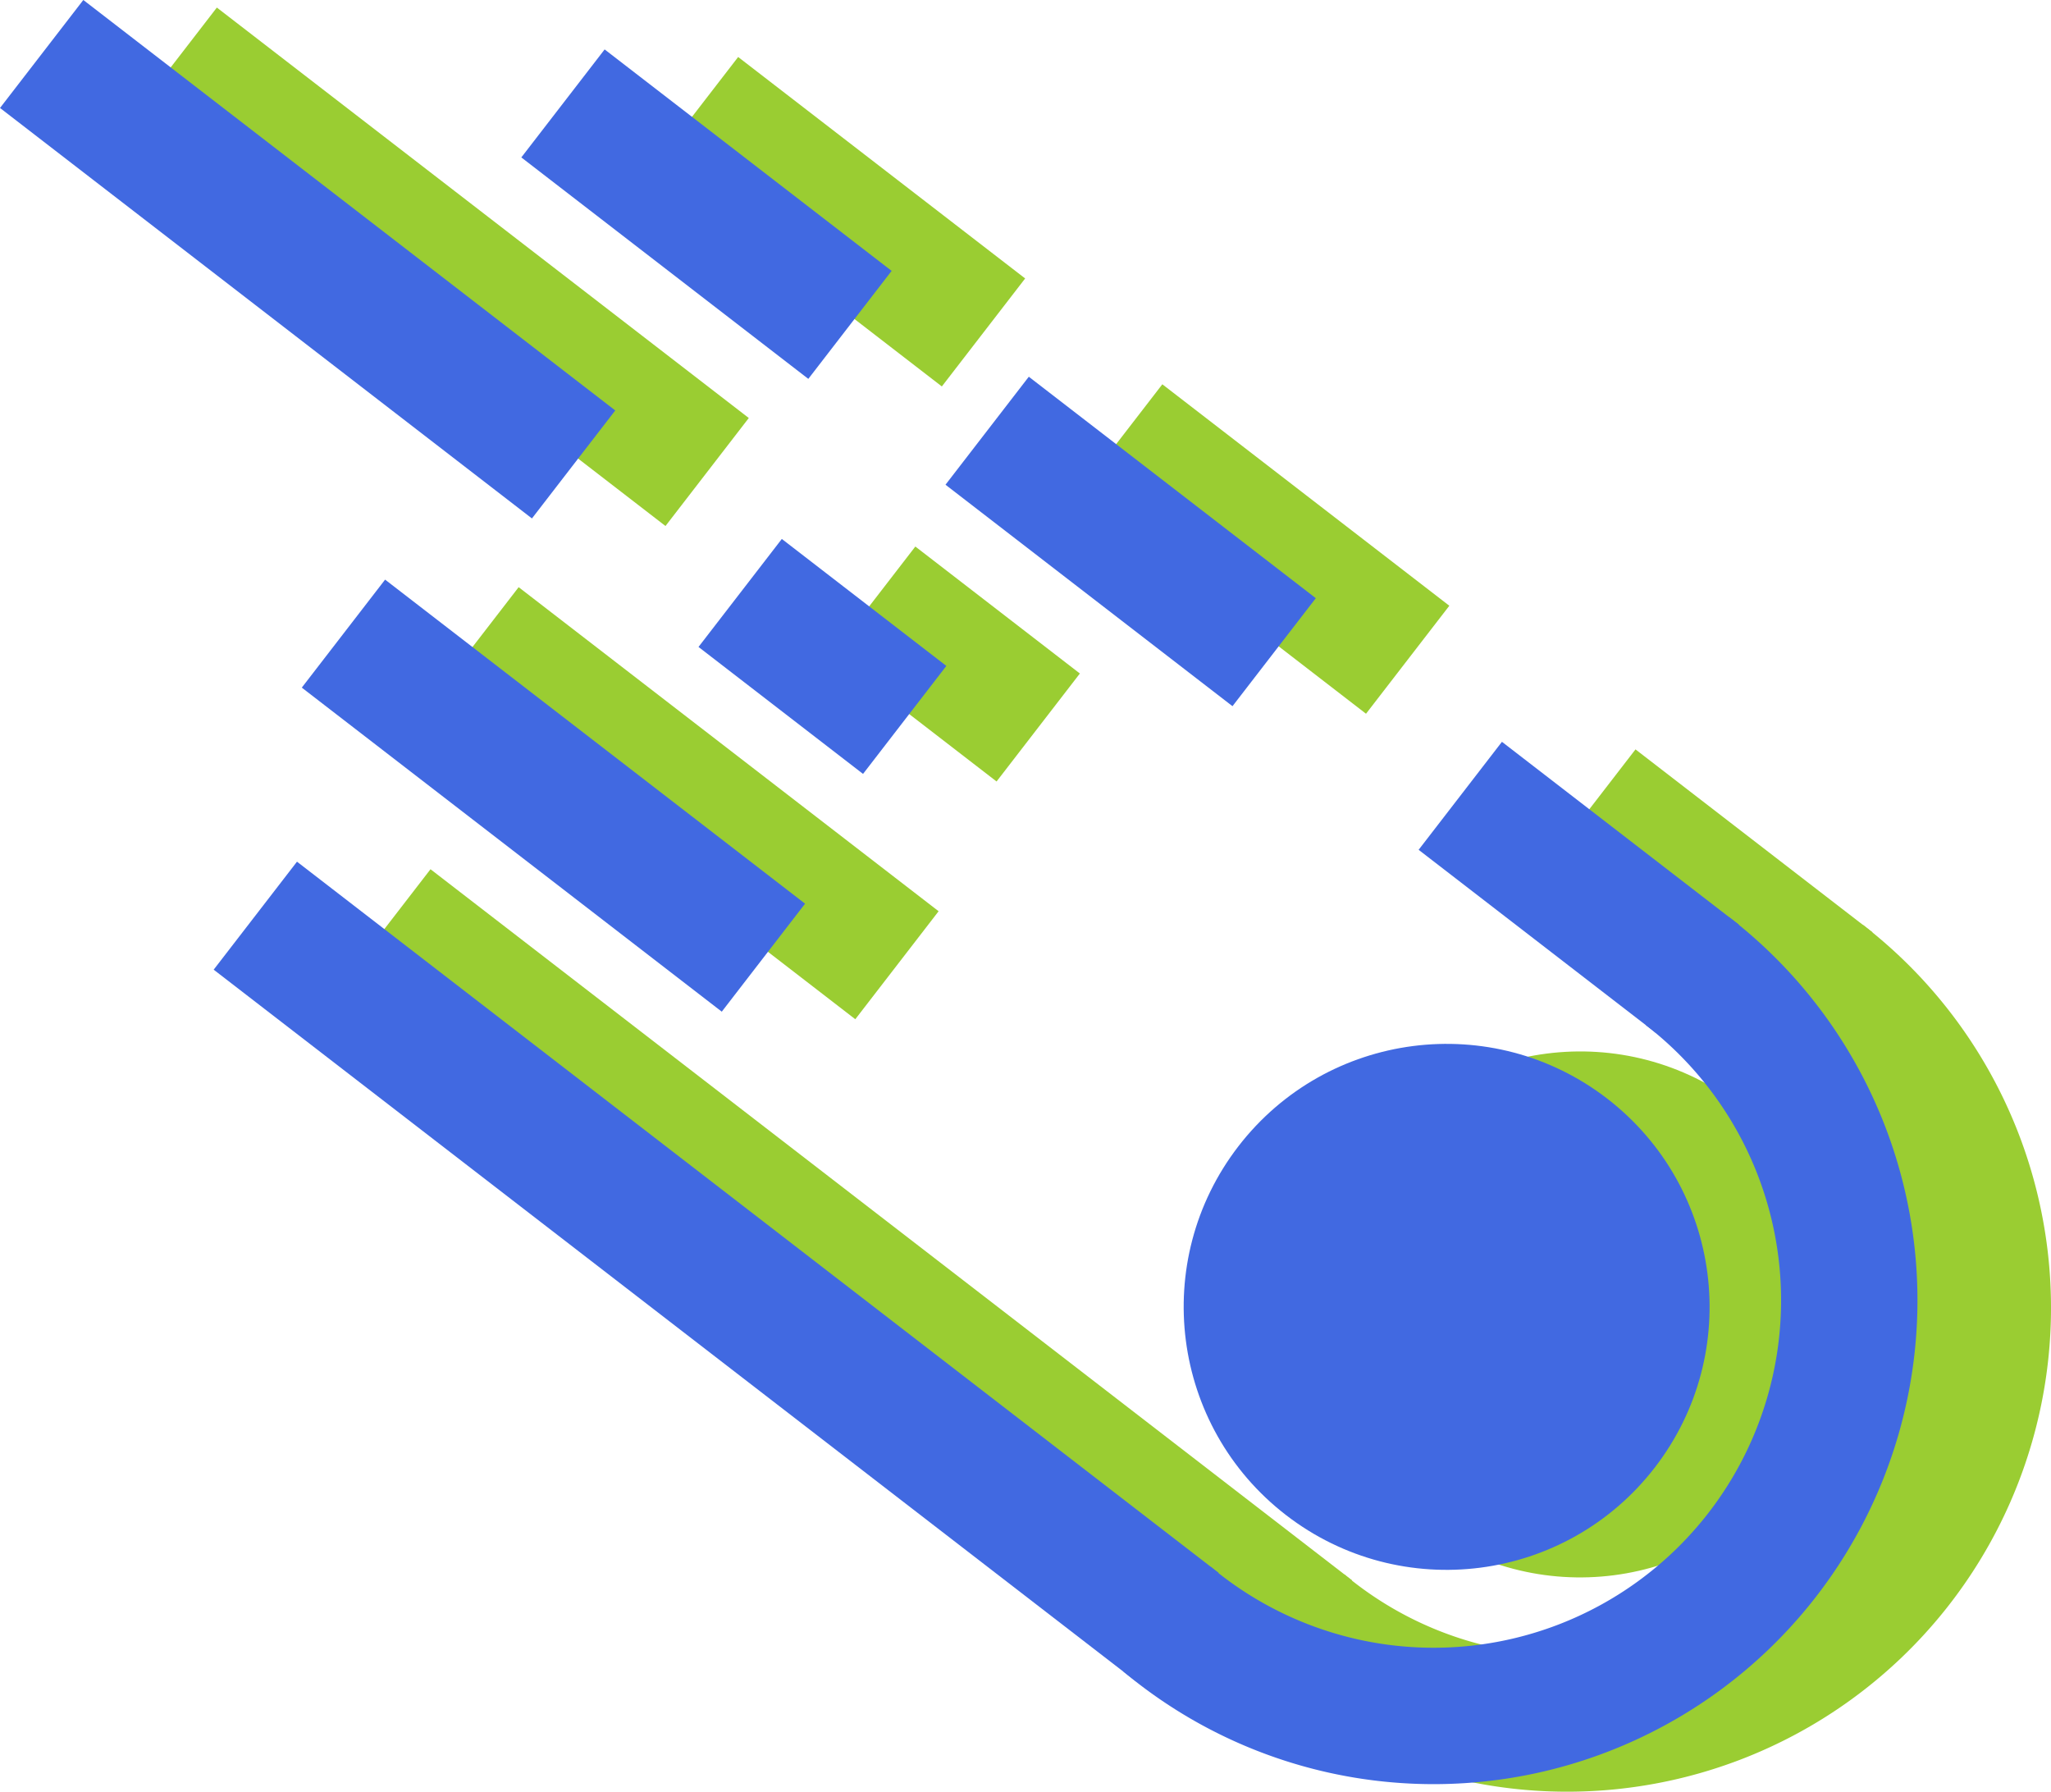 <?xml version="1.0" encoding="UTF-8" standalone="no"?>
<!-- Created with Inkscape (http://www.inkscape.org/) -->

<svg
   xmlns:dc="http://purl.org/dc/elements/1.1/"
   xmlns:cc="http://creativecommons.org/ns#"
   xmlns:rdf="http://www.w3.org/1999/02/22-rdf-syntax-ns#"
   xmlns:svg="http://www.w3.org/2000/svg"
   xmlns="http://www.w3.org/2000/svg"
   xmlns:sodipodi="http://sodipodi.sourceforge.net/DTD/sodipodi-0.dtd"
   xmlns:inkscape="http://www.inkscape.org/namespaces/inkscape"
   width="87.708mm"
   height="76.609mm"
   viewBox="0 0 87.708 76.609"
   version="1.1"
   id="svg8"
   inkscape:version="0.92.3 (2405546, 2018-03-11)"
   sodipodi:docname="asteroid.svg">
  <defs
     id="defs2" />
  <sodipodi:namedview
     id="base"
     pagecolor="#ffffff"
     bordercolor="#666666"
     borderopacity="1.0"
     inkscape:pageopacity="0.0"
     inkscape:pageshadow="2"
     inkscape:zoom="0.7"
     inkscape:cx="52.158521"
     inkscape:cy="-100.75635"
     inkscape:document-units="mm"
     inkscape:current-layer="layer1"
     showgrid="false"
     inkscape:window-width="1853"
     inkscape:window-height="1016"
     inkscape:window-x="67"
     inkscape:window-y="27"
     inkscape:window-maximized="1" />
  <g
     inkscape:label="Layer 1"
     inkscape:groupmode="layer"
     id="layer1"
     transform="translate(-47.608,-46.922)">
    <g
       id="g950">
      <path
         id="path821"
         d="m 125.484,88.77 a 17.773,17.773 0 0 1 6.726,16.667 17.773,17.773 0 0 1 -11.255,14.013 17.773,17.773 0 0 1 -17.726,-2.971"
         style="opacity:1;fill:none;fill-opacity:1;stroke:#9acd32;stroke-width:5.832;stroke-miterlimit:4;stroke-dasharray:none;stroke-opacity:1"
         inkscape:connector-curvature="0" />
      <path
         inkscape:connector-curvature="0"
         id="path847"
         d="M 125.903,89.094 115.766,81.273"
         style="opacity:1;vector-effect:none;fill:none;fill-opacity:1;stroke:#9acd32;stroke-width:5.832;stroke-linecap:butt;stroke-linejoin:miter;stroke-miterlimit:4;stroke-dasharray:none;stroke-dashoffset:0;stroke-opacity:1" />
      <path
         inkscape:connector-curvature="0"
         id="path849"
         d="M 107.805,75.131 95.532,65.662"
         style="opacity:1;vector-effect:none;fill:none;fill-opacity:1;stroke:#9acd32;stroke-width:5.832;stroke-linecap:butt;stroke-linejoin:miter;stroke-miterlimit:4;stroke-dasharray:none;stroke-dashoffset:0;stroke-opacity:1" />
      <path
         inkscape:transform-center-y="19.510676"
         inkscape:transform-center-x="0.26726953"
         inkscape:connector-curvature="0"
         id="path849-8"
         d="M 89.666,61.137 77.393,51.668"
         style="opacity:1;vector-effect:none;fill:none;fill-opacity:1;stroke:#9acd32;stroke-width:5.832;stroke-linecap:butt;stroke-linejoin:miter;stroke-miterlimit:4;stroke-dasharray:none;stroke-dashoffset:0;stroke-opacity:1" />
      <circle
         transform="rotate(-52.349)"
         r="9.369"
         cy="154.188"
         cx="-11.289"
         id="path822"
         style="opacity:1;vector-effect:none;fill:#9acd32;fill-opacity:1;stroke:#9acd32;stroke-width:3.751;stroke-linecap:butt;stroke-linejoin:miter;stroke-miterlimit:4;stroke-dasharray:none;stroke-dashoffset:0;stroke-opacity:1" />
      <path
         inkscape:connector-curvature="0"
         id="path824"
         d="M 103.648,116.803 64.237,86.397"
         style="opacity:1;vector-effect:none;fill:none;fill-opacity:1;stroke:#9acd32;stroke-width:5.832;stroke-linecap:butt;stroke-linejoin:miter;stroke-miterlimit:4;stroke-dasharray:none;stroke-dashoffset:0;stroke-opacity:1" />
      <path
         inkscape:connector-curvature="0"
         id="path849-7"
         d="M 85.965,88.193 68.006,74.337"
         style="opacity:1;vector-effect:none;fill:none;fill-opacity:1;stroke:#9acd32;stroke-width:5.832;stroke-linecap:butt;stroke-linejoin:miter;stroke-miterlimit:4;stroke-dasharray:none;stroke-dashoffset:0;stroke-opacity:1" />
      <path
         inkscape:connector-curvature="0"
         id="path849-7-4"
         d="M 92.006,78.028 84.97,72.599"
         style="opacity:1;vector-effect:none;fill:none;fill-opacity:1;stroke:#9acd32;stroke-width:5.832;stroke-linecap:butt;stroke-linejoin:miter;stroke-miterlimit:4;stroke-dasharray:none;stroke-dashoffset:0;stroke-opacity:1" />
      <path
         inkscape:transform-center-y="36.161178"
         inkscape:transform-center-x="0.26726953"
         inkscape:connector-curvature="0"
         id="path849-8-0"
         d="M 77.848,67.104 55.1,49.554"
         style="opacity:1;vector-effect:none;fill:none;fill-opacity:1;stroke:#9acd32;stroke-width:5.832;stroke-linecap:butt;stroke-linejoin:miter;stroke-miterlimit:4;stroke-dasharray:none;stroke-dashoffset:0;stroke-opacity:1" />
    </g>
    <g
       id="g1090"
       transform="translate(-20.061,-92.873)">
      <path
         id="path821-4"
         d="m 139.834,181.32 a 17.773,17.773 0 0 1 6.726,16.667 17.773,17.773 0 0 1 -11.255,14.013 17.773,17.773 0 0 1 -17.726,-2.971"
         style="opacity:1;fill:none;fill-opacity:1;stroke:#4169e1;stroke-width:5.832;stroke-miterlimit:4;stroke-dasharray:none;stroke-opacity:1"
         inkscape:connector-curvature="0" />
      <path
         inkscape:connector-curvature="0"
         id="path847-7"
         d="m 140.253,181.643 -10.137,-7.821"
         style="opacity:1;vector-effect:none;fill:none;fill-opacity:1;stroke:#4169e1;stroke-width:5.832;stroke-linecap:butt;stroke-linejoin:miter;stroke-miterlimit:4;stroke-dasharray:none;stroke-dashoffset:0;stroke-opacity:1" />
      <path
         inkscape:connector-curvature="0"
         id="path849-75"
         d="m 122.156,167.681 -12.273,-9.469"
         style="opacity:1;vector-effect:none;fill:none;fill-opacity:1;stroke:#4169e1;stroke-width:5.832;stroke-linecap:butt;stroke-linejoin:miter;stroke-miterlimit:4;stroke-dasharray:none;stroke-dashoffset:0;stroke-opacity:1" />
      <path
         inkscape:transform-center-y="19.510676"
         inkscape:transform-center-x="0.26726953"
         inkscape:connector-curvature="0"
         id="path849-8-4"
         d="M 104.017,153.686 91.744,144.217"
         style="opacity:1;vector-effect:none;fill:none;fill-opacity:1;stroke:#4169e1;stroke-width:5.832;stroke-linecap:butt;stroke-linejoin:miter;stroke-miterlimit:4;stroke-dasharray:none;stroke-dashoffset:0;stroke-opacity:1" />
      <circle
         transform="rotate(-52.349)"
         r="9.369"
         cy="222.084"
         cx="-75.799"
         id="path822-8"
         style="opacity:1;vector-effect:none;fill:#4169e1;fill-opacity:1;stroke:#4169e1;stroke-width:3.751;stroke-linecap:butt;stroke-linejoin:miter;stroke-miterlimit:4;stroke-dasharray:none;stroke-dashoffset:0;stroke-opacity:1" />
      <path
         inkscape:connector-curvature="0"
         id="path824-1"
         d="M 117.998,209.353 78.588,178.947"
         style="opacity:1;vector-effect:none;fill:none;fill-opacity:1;stroke:#4169e1;stroke-width:5.832;stroke-linecap:butt;stroke-linejoin:miter;stroke-miterlimit:4;stroke-dasharray:none;stroke-dashoffset:0;stroke-opacity:1" />
      <path
         inkscape:connector-curvature="0"
         id="path849-7-2"
         d="M 100.316,180.743 82.356,166.887"
         style="opacity:1;vector-effect:none;fill:none;fill-opacity:1;stroke:#4169e1;stroke-width:5.832;stroke-linecap:butt;stroke-linejoin:miter;stroke-miterlimit:4;stroke-dasharray:none;stroke-dashoffset:0;stroke-opacity:1" />
      <path
         inkscape:connector-curvature="0"
         id="path849-7-4-8"
         d="m 106.357,170.577 -7.036,-5.429"
         style="opacity:1;vector-effect:none;fill:none;fill-opacity:1;stroke:#4169e1;stroke-width:5.832;stroke-linecap:butt;stroke-linejoin:miter;stroke-miterlimit:4;stroke-dasharray:none;stroke-dashoffset:0;stroke-opacity:1" />
      <path
         inkscape:transform-center-y="36.161178"
         inkscape:transform-center-x="0.26726953"
         inkscape:connector-curvature="0"
         id="path849-8-0-9"
         d="M 92.198,159.654 69.451,142.103"
         style="opacity:1;vector-effect:none;fill:none;fill-opacity:1;stroke:#4169e1;stroke-width:5.832;stroke-linecap:butt;stroke-linejoin:miter;stroke-miterlimit:4;stroke-dasharray:none;stroke-dashoffset:0;stroke-opacity:1" />
    </g>
  </g>
</svg>
